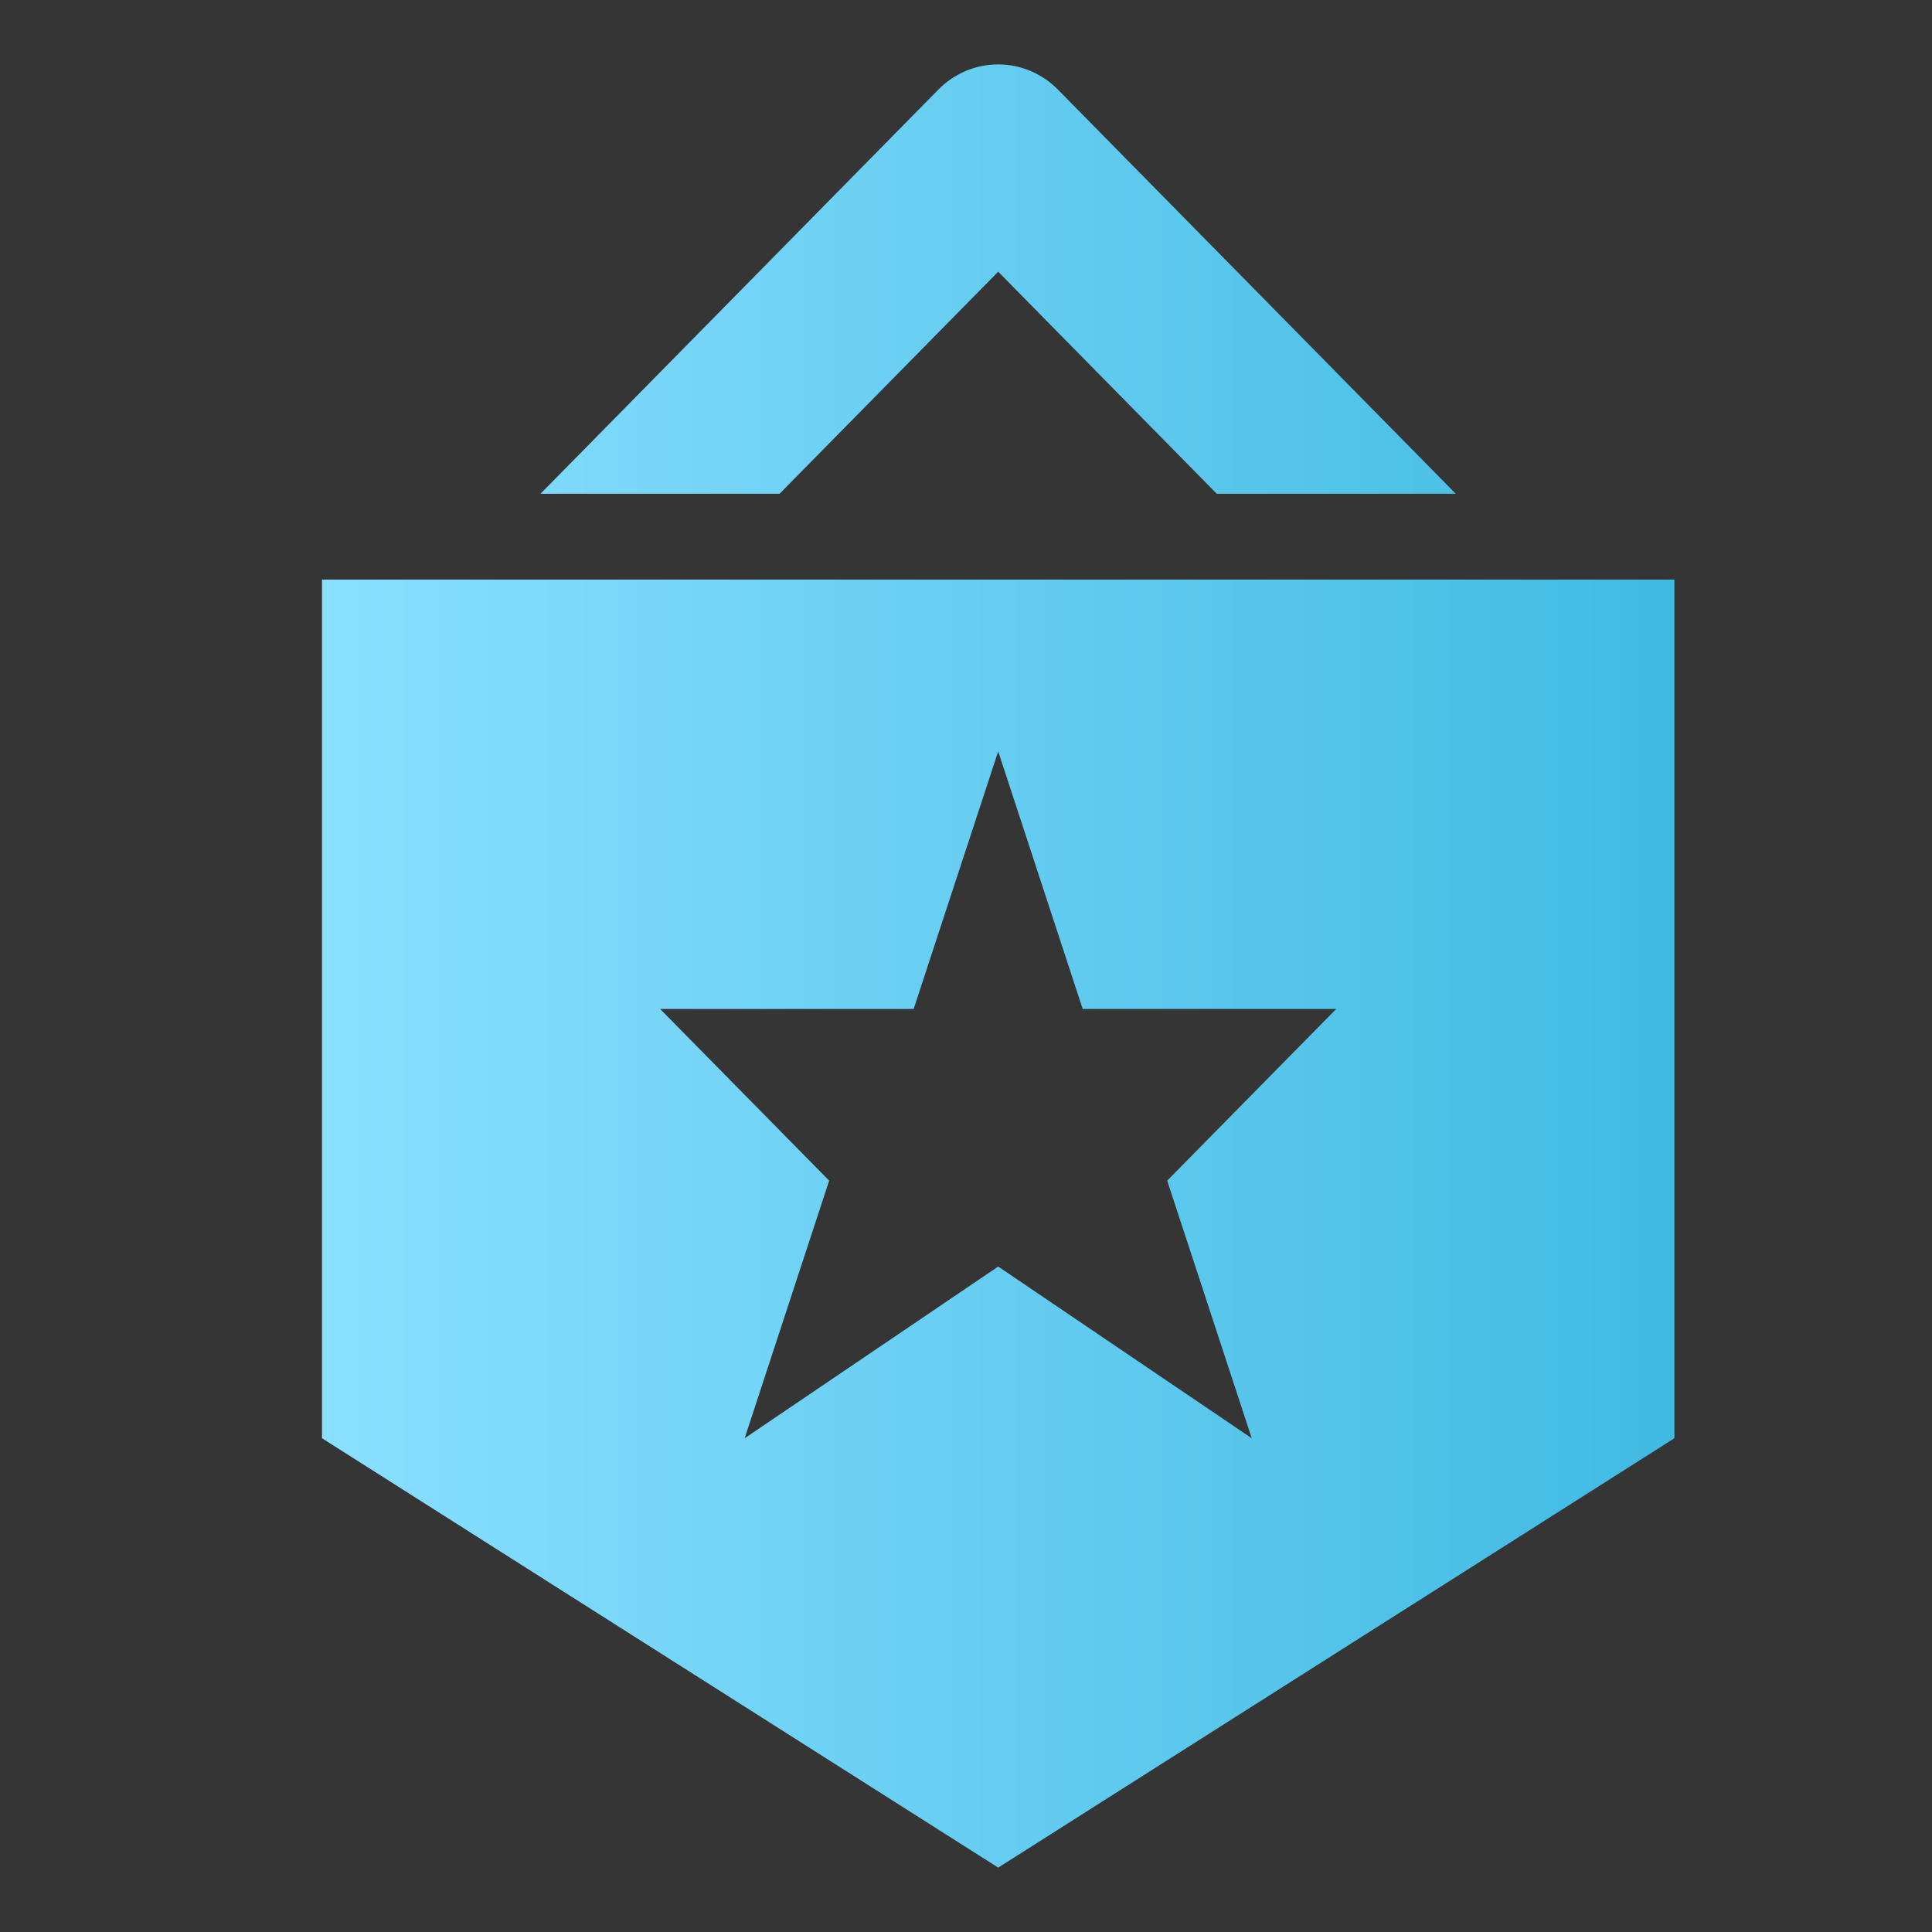 <?xml version="1.0" encoding="UTF-8"?>
<svg width="30px" height="30px" viewBox="0 0 30 30" version="1.1" xmlns="http://www.w3.org/2000/svg" xmlns:xlink="http://www.w3.org/1999/xlink">
    <rect x="0" y="0" width="30" height="30" fill="#333333" stroke="none"/>
    <title>liangdian </title>
    <defs>
        <linearGradient x1="0%" y1="50.015%" x2="100.017%" y2="50.015%" id="linearGradient-1">
            <stop stop-color="#8AE0FF" offset="0%"></stop>
            <stop stop-color="#40BAE2" offset="100%"></stop>
        </linearGradient>
    </defs>
    <g id="行业" stroke="none" stroke-width="1" fill="none" fill-rule="evenodd">
        <g id="金融" transform="translate(-396, -1946)">
            <g id="liangdian-" transform="translate(396, 1946)">
                <rect id="矩形" fill="#FFFFFF" opacity="0.014" x="0" y="0" width="30" height="30"></rect>
                <g id="编组" transform="translate(5, 1)" fill="url(#linearGradient-1)" fill-rule="nonzero">
                    <path d="M10.5,3.219 L13.894,6.667 L17.605,6.667 L11.427,0.391 C11.181,0.141 10.848,0 10.499,0 C10.151,0 9.817,0.141 9.571,0.391 L3.393,6.667 L7.105,6.667 L10.5,3.219 Z M0,8 L0,21.333 L10.5,28 L21,21.333 L21,8 L0,8 Z M14.437,21.333 L10.5,18.667 L6.563,21.333 L7.875,17.333 L5.25,14.667 L9.187,14.667 L10.5,10.667 L11.812,14.667 L15.749,14.667 L13.124,17.333 L14.437,21.333 Z" id="形状"></path>
                </g>
            </g>
        </g>
    </g>
</svg>